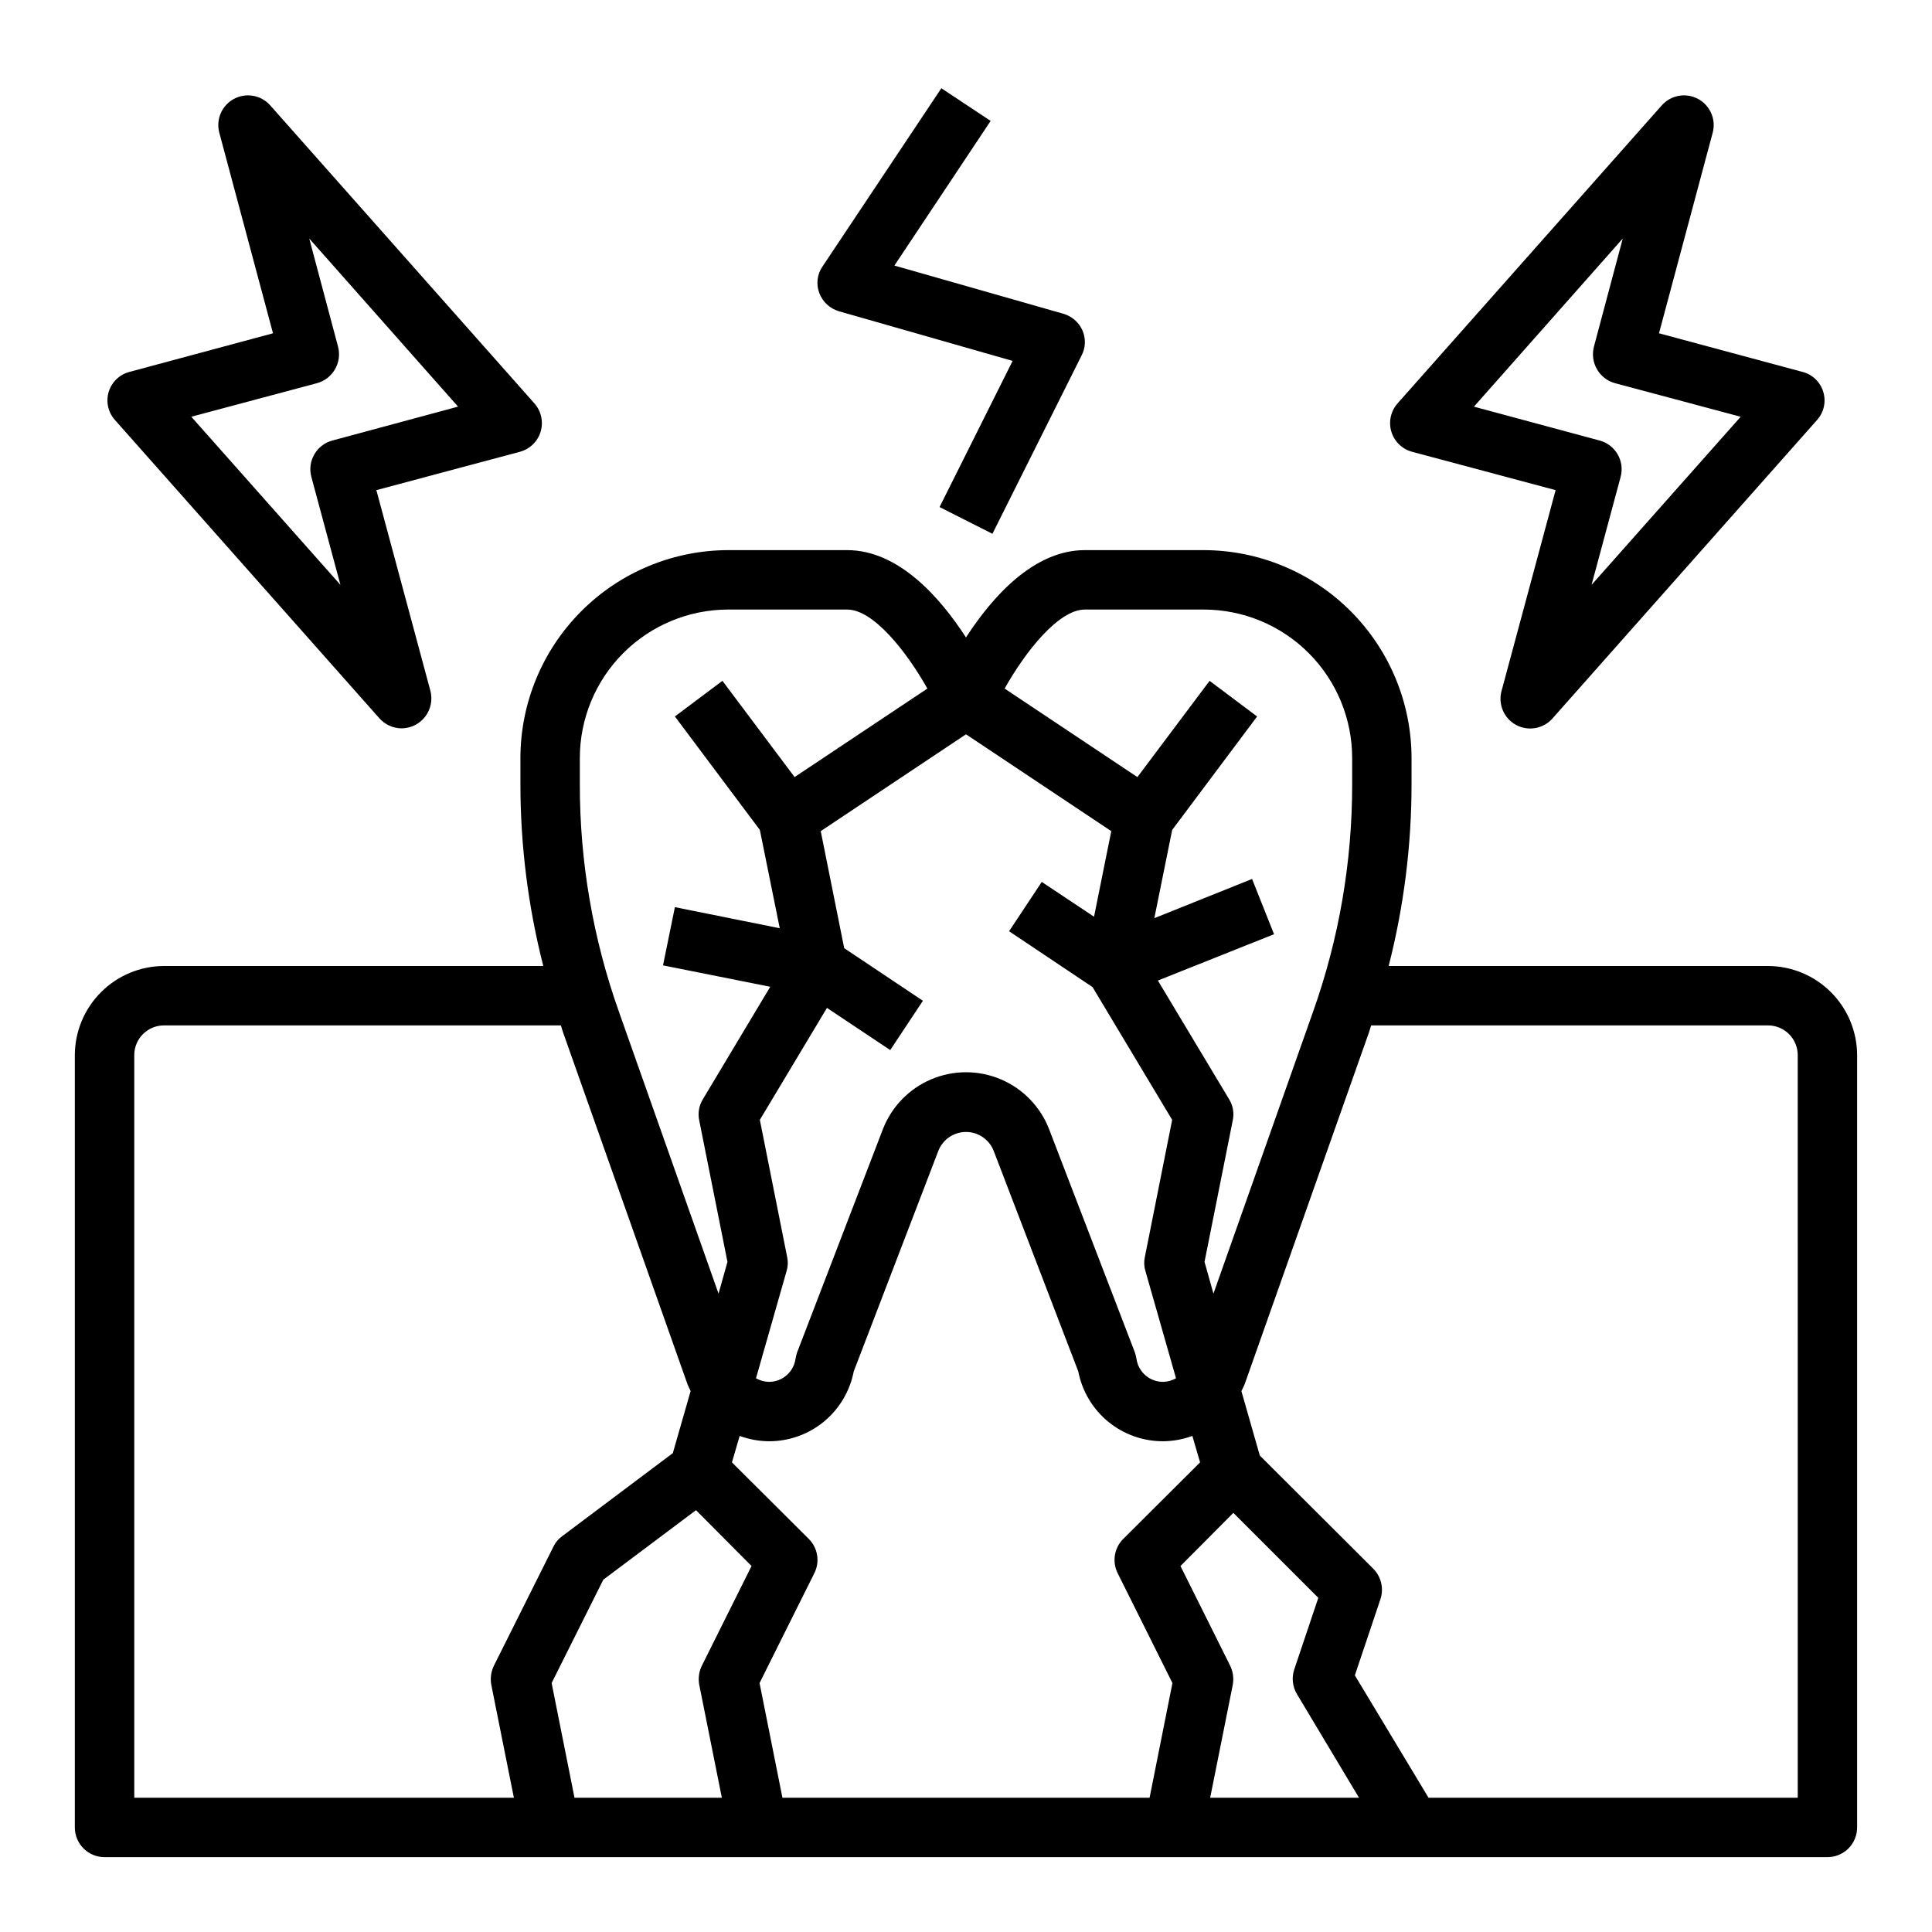 <?xml version="1.0" encoding="UTF-8"?>
<!-- Uploaded to: SVG Find, www.svgrepo.com, Generator: SVG Find Mixer Tools -->
<svg fill="#000000" width="800px" height="800px" version="1.1" viewBox="144 144 512 512" xmlns="http://www.w3.org/2000/svg">
 <g>
  <path d="m612.54 400h-100.53c4.023-15.746 6.062-31.93 6.062-48.18v-6.926c-0.016-14.609-5.828-28.617-16.156-38.945-10.332-10.332-24.336-16.141-38.945-16.16h-31.488c-13.699 0-24.719 12.676-31.488 23.145-6.769-10.469-17.793-23.145-31.488-23.145h-31.488c-14.609 0.02-28.617 5.828-38.945 16.16-10.332 10.328-16.145 24.336-16.16 38.945v6.926c0.004 16.25 2.039 32.434 6.062 48.18h-100.53c-6.258 0.016-12.254 2.512-16.676 6.938-4.426 4.422-6.922 10.418-6.941 16.676v204.68c0 2.086 0.832 4.09 2.309 5.566 1.477 1.473 3.477 2.305 5.566 2.305h456.58c2.086 0 4.09-0.832 5.566-2.305 1.473-1.477 2.305-3.481 2.305-5.566v-204.68c-0.02-6.258-2.516-12.254-6.938-16.676-4.426-4.426-10.422-6.922-16.68-6.938zm-181.05-94.465h31.488c10.438 0 20.449 4.144 27.828 11.527 7.383 7.383 11.531 17.395 11.531 27.832v6.926c0.023 20.574-3.492 41-10.391 60.379l-26.371 74.625-2.363-8.422 7.477-37.473v0.004c0.414-1.914 0.074-3.914-0.941-5.59l-18.895-31.488 30.781-12.281-5.824-14.641-25.898 10.391 4.723-23.379 22.512-30.07-12.594-9.445-19.129 25.504-35.191-23.461c5.59-9.918 14.328-20.938 21.258-20.938zm-31.488 33.062 38.496 25.664-4.566 22.672-13.855-9.211-8.66 13.066 22.121 14.801 21.098 35.188-7.242 36.367h-0.004c-0.262 1.227-0.207 2.5 0.16 3.699l8.109 28.418h-0.004c-1.031 0.586-2.195 0.91-3.383 0.945-3.547 0.035-6.574-2.555-7.086-6.062-0.094-0.559-0.227-1.109-0.395-1.652l-22.75-59.199c-2.297-5.973-6.926-10.762-12.816-13.262-5.894-2.5-12.551-2.5-18.445 0-5.894 2.5-10.523 7.289-12.82 13.262l-22.75 59.199c-0.168 0.543-0.301 1.094-0.395 1.652-0.512 3.508-3.539 6.098-7.086 6.062-1.188-0.035-2.348-0.359-3.383-0.945l8.109-28.418c0.367-1.199 0.422-2.473 0.156-3.699l-7.242-36.367 17.789-29.676 16.766 11.18 8.66-13.066-20.859-13.941-6.219-31.016zm-102.34 6.297c0-10.438 4.144-20.449 11.527-27.832 7.379-7.383 17.391-11.527 27.832-11.527h31.488c6.926 0 15.664 11.02 21.254 20.941l-35.188 23.457-19.129-25.508-12.594 9.445 22.516 30.07 5.273 26.055-27.789-5.59-3.148 15.43 28.418 5.668-17.871 29.836v0.004c-1.02 1.676-1.359 3.676-0.945 5.59l7.477 37.473-2.363 8.422-26.371-74.625 0.004-0.004c-6.902-19.379-10.418-39.805-10.391-60.379zm-118.08 275.52v-196.8c0-4.348 3.523-7.871 7.871-7.871h105.17c0.234 0.551 0.316 1.102 0.551 1.73l32.906 93.047c0.234 0.707 0.629 1.418 0.945 2.125l-4.723 16.453-29.367 22.043c-0.984 0.707-1.77 1.656-2.281 2.758l-15.742 31.488-0.004-0.004c-0.781 1.586-1.027 3.383-0.707 5.117l5.984 29.914zm149.73-29.914 5.984 29.914h-39.047l-6.062-30.387 13.699-27.395 24.562-18.422 14.719 14.801-13.145 26.371h-0.004c-0.781 1.586-1.031 3.383-0.707 5.117zm119.34 29.914h-97.301l-6.062-30.387 14.484-29.047h0.004c1.551-3.027 0.98-6.715-1.418-9.129l-20.387-20.309 2.047-7.008c2.469 0.906 5.078 1.387 7.711 1.414 5.32 0.023 10.484-1.812 14.594-5.188 4.109-3.379 6.914-8.086 7.922-13.309l22.434-58.488v-0.004c1.188-3.004 4.094-4.977 7.324-4.977s6.133 1.973 7.32 4.977l22.434 58.488v0.004c1.012 5.223 3.812 9.93 7.922 13.309 4.109 3.375 9.273 5.211 14.594 5.188 2.633-0.027 5.242-0.508 7.715-1.414l2.047 7.008-20.387 20.309h-0.004c-2.394 2.414-2.969 6.102-1.418 9.129l14.484 29.047zm16.059 0 5.984-29.914h-0.004c0.324-1.734 0.074-3.531-0.707-5.117l-13.145-26.371 14.012-14.09 22.516 22.516-6.375 18.973-0.004-0.004c-0.723 2.18-0.465 4.562 0.707 6.535l16.453 27.473zm155.71 0h-97.848l-19.523-32.434 6.769-20.152c0.957-2.84 0.223-5.977-1.887-8.105l-30.07-29.992-4.879-17.082c0.316-0.707 0.707-1.34 0.945-2.047l32.906-93.125c0.234-0.629 0.316-1.18 0.551-1.73l105.16-0.004c2.09 0 4.09 0.828 5.566 2.305s2.305 3.481 2.305 5.566z"/>
  <path d="m627.18 247.83c-0.785-2.602-2.875-4.602-5.508-5.273l-38.023-10.234 14.25-53.215c0.902-3.508-0.707-7.176-3.894-8.895-3.191-1.715-7.137-1.031-9.566 1.652l-70.062 79.035c-1.812 2.043-2.438 4.879-1.652 7.492 0.785 2.613 2.871 4.637 5.508 5.34l38.023 10.156-14.328 53.215c-0.973 3.543 0.637 7.293 3.879 9.027 3.242 1.734 7.254 0.992 9.664-1.785l70.062-79.035h-0.004c1.828-2.031 2.457-4.871 1.652-7.481zm-61.402 51.168 7.715-28.652c1.102-4.195-1.398-8.488-5.586-9.605l-33.301-8.973 39.438-44.555-7.637 28.652h0.004c-1.109 4.215 1.383 8.535 5.59 9.684l33.297 8.895z"/>
  <path d="m285.62 250.9-70.059-79.035c-2.43-2.684-6.379-3.367-9.57-1.652-3.188 1.719-4.793 5.387-3.891 8.895l14.246 53.215-38.02 10.234c-2.641 0.68-4.731 2.684-5.519 5.289-0.789 2.609-0.16 5.438 1.66 7.465l70.062 79.035c1.5 1.688 3.644 2.66 5.902 2.676 2.445-0.02 4.746-1.16 6.238-3.098 1.488-1.938 2.008-4.453 1.398-6.82l-14.328-53.215 38.023-10.156c2.637-0.703 4.723-2.727 5.508-5.34 0.785-2.613 0.16-5.449-1.652-7.492zm-53.531 9.84h0.004c-4.191 1.117-6.691 5.41-5.59 9.605l7.715 28.652-39.52-44.555 33.297-8.895h0.004c4.203-1.148 6.695-5.469 5.586-9.684l-7.633-28.656 39.438 44.555z"/>
  <path d="m430.62 238.23-23.617 47.23-14.012-7.086 19.363-38.73-45.969-13.141c-2.434-0.699-4.394-2.508-5.277-4.883-0.871-2.336-0.547-4.949 0.867-7.004l31.488-47.23 13.066 8.66-25.504 38.332 44.715 12.754h-0.004c2.277 0.637 4.152 2.25 5.117 4.41 0.949 2.148 0.863 4.613-0.234 6.688z"/>
 </g>
</svg>
